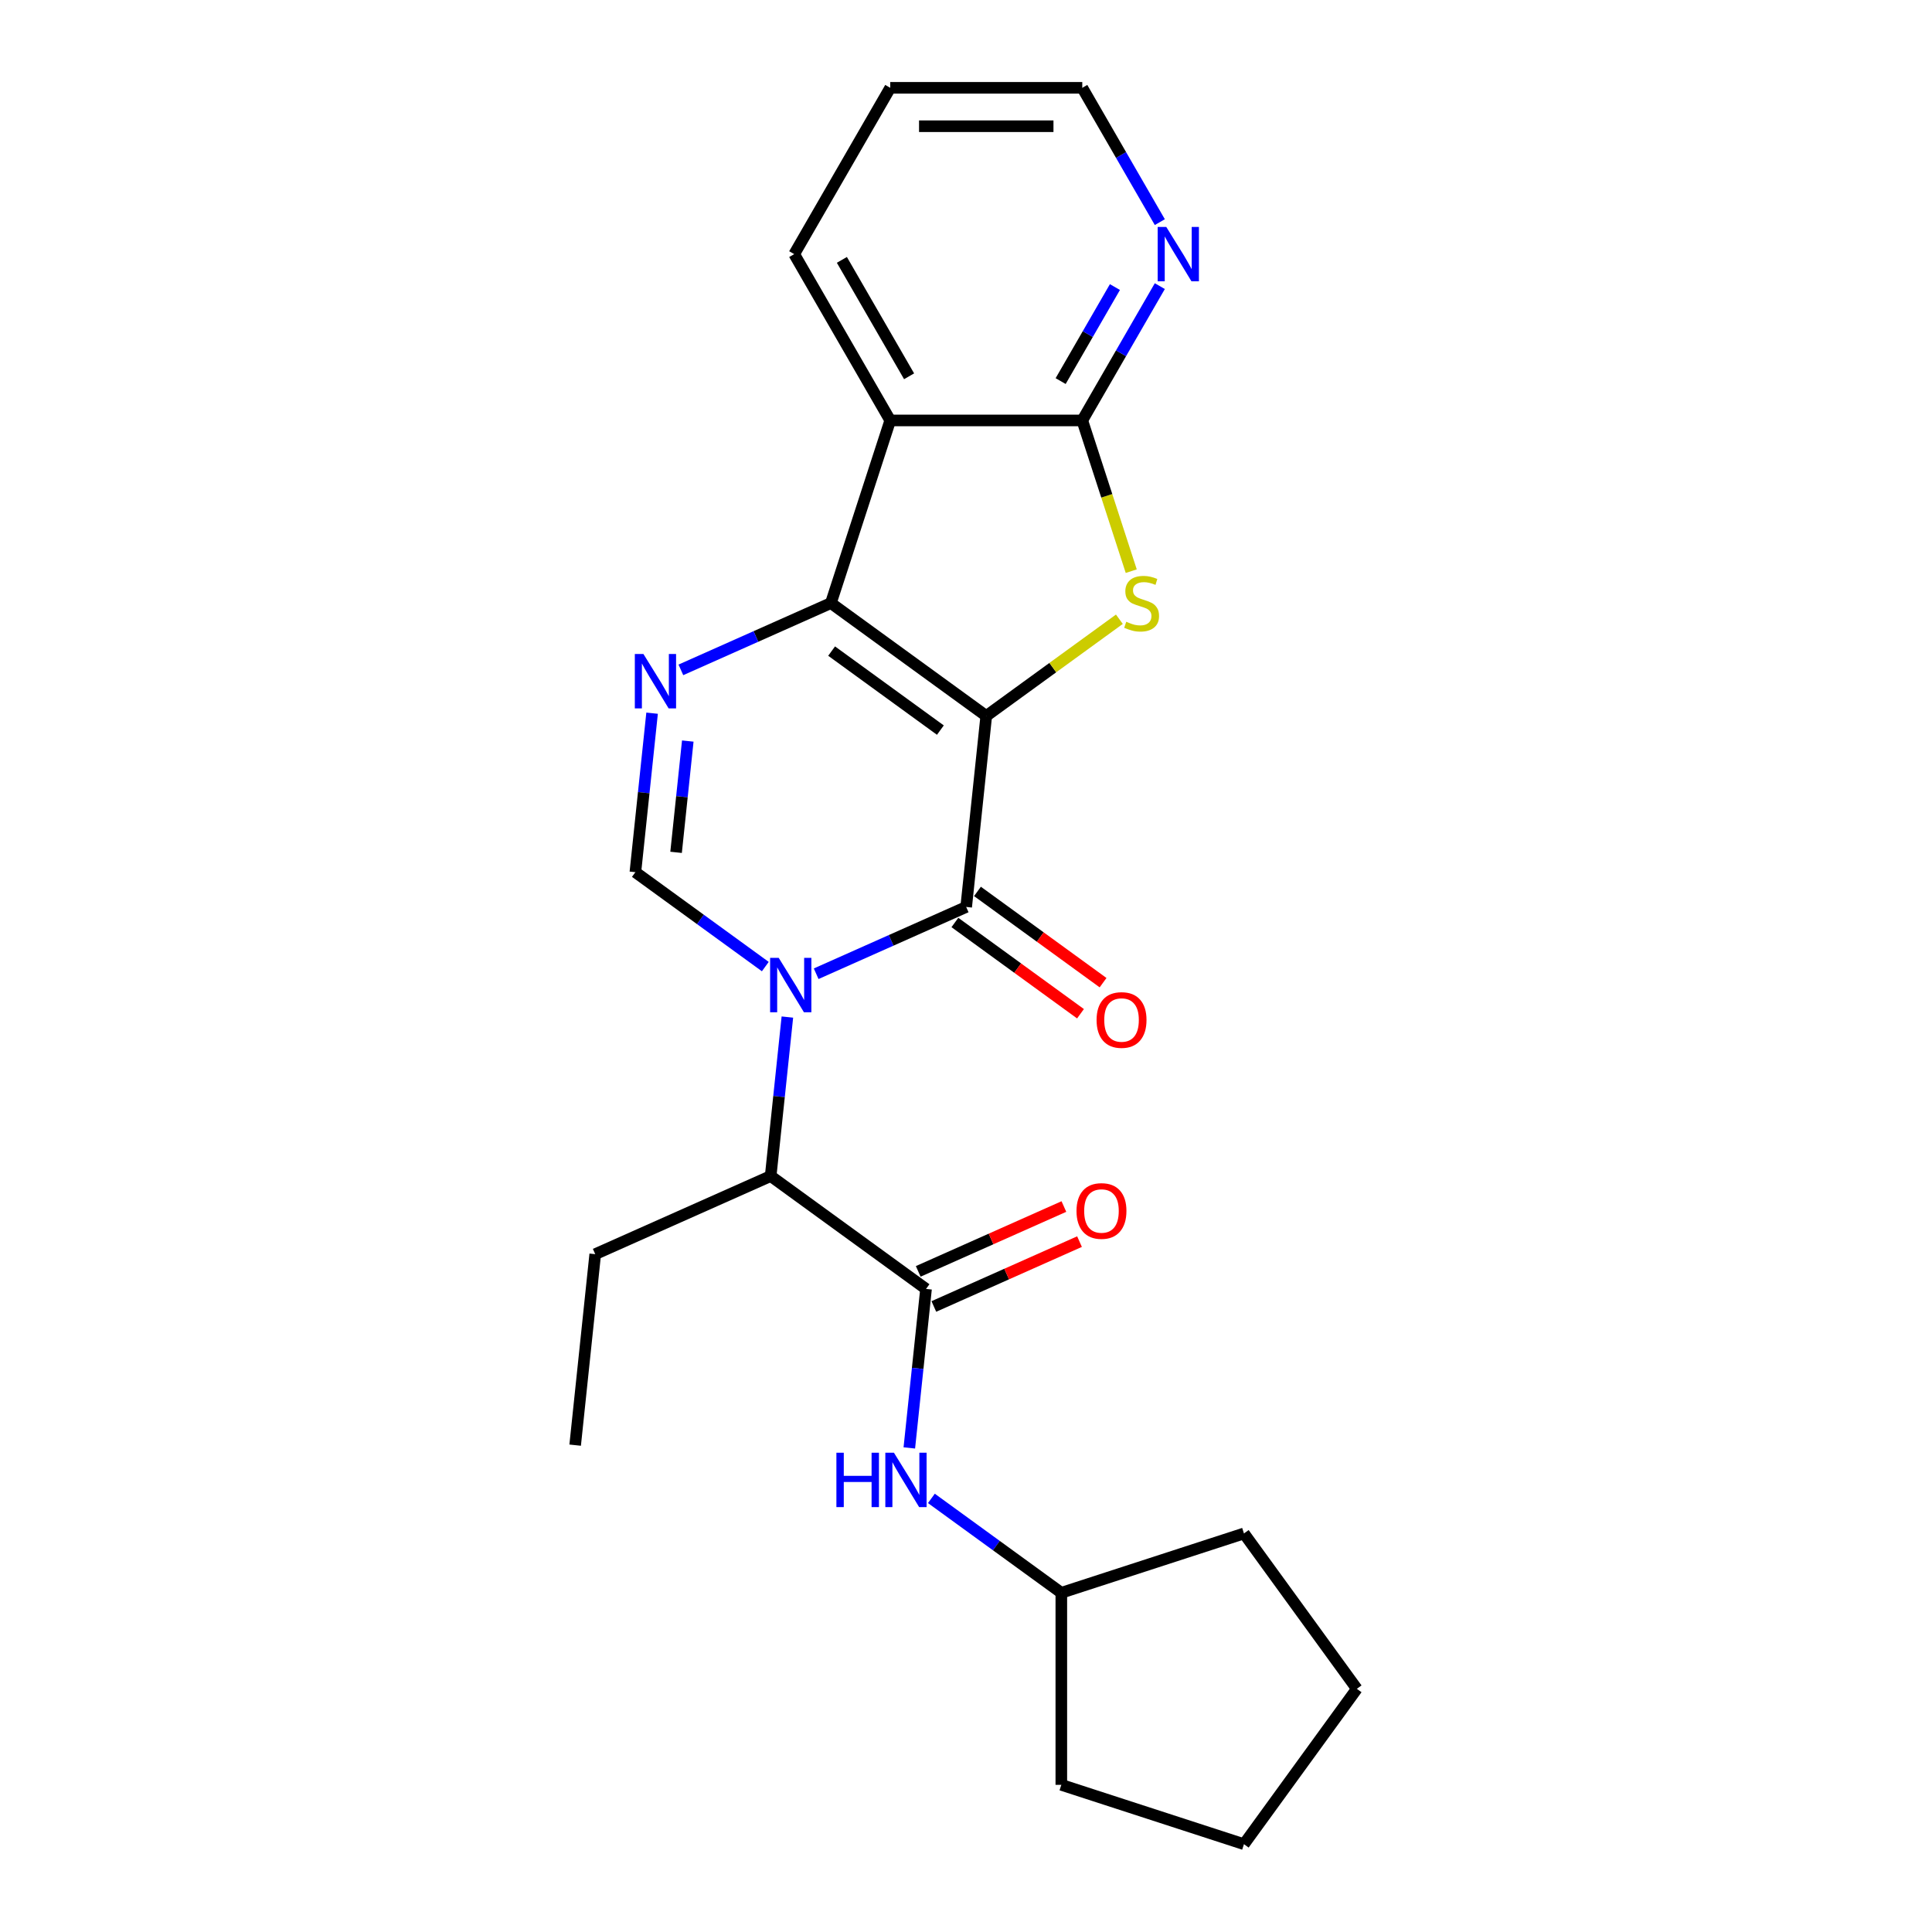 <?xml version='1.0' encoding='iso-8859-1'?>
<svg version='1.1' baseProfile='full'
              xmlns='http://www.w3.org/2000/svg'
                      xmlns:rdkit='http://www.rdkit.org/xml'
                      xmlns:xlink='http://www.w3.org/1999/xlink'
                  xml:space='preserve'
width='1000px' height='1000px' viewBox='0 0 1000 1000'>
<!-- END OF HEADER -->
<rect style='opacity:1.0;fill:#FFFFFF;stroke:none' width='1000' height='1000' x='0' y='0'> </rect>
<path class='bond-1' d='M 510.483,370.581 L 430.067,312.155' style='fill:none;fill-rule:evenodd;stroke:#000000;stroke-width:6px;stroke-linecap:butt;stroke-linejoin:miter;stroke-opacity:1' />
<path class='bond-1' d='M 486.736,377.901 L 430.444,337.003' style='fill:none;fill-rule:evenodd;stroke:#000000;stroke-width:6px;stroke-linecap:butt;stroke-linejoin:miter;stroke-opacity:1' />
<path class='bond-2' d='M 510.483,370.581 L 500.093,469.437' style='fill:none;fill-rule:evenodd;stroke:#000000;stroke-width:6px;stroke-linecap:butt;stroke-linejoin:miter;stroke-opacity:1' />
<path class='bond-3' d='M 510.483,370.581 L 544.936,345.55' style='fill:none;fill-rule:evenodd;stroke:#000000;stroke-width:6px;stroke-linecap:butt;stroke-linejoin:miter;stroke-opacity:1' />
<path class='bond-3' d='M 544.936,345.55 L 579.389,320.518' style='fill:none;fill-rule:evenodd;stroke:#CCCC00;stroke-width:6px;stroke-linecap:butt;stroke-linejoin:miter;stroke-opacity:1' />
<path class='bond-0' d='M 422.447,504.007 L 461.27,486.722' style='fill:none;fill-rule:evenodd;stroke:#0000FF;stroke-width:6px;stroke-linecap:butt;stroke-linejoin:miter;stroke-opacity:1' />
<path class='bond-0' d='M 461.27,486.722 L 500.093,469.437' style='fill:none;fill-rule:evenodd;stroke:#000000;stroke-width:6px;stroke-linecap:butt;stroke-linejoin:miter;stroke-opacity:1' />
<path class='bond-6' d='M 396.126,500.305 L 362.498,475.873' style='fill:none;fill-rule:evenodd;stroke:#0000FF;stroke-width:6px;stroke-linecap:butt;stroke-linejoin:miter;stroke-opacity:1' />
<path class='bond-6' d='M 362.498,475.873 L 328.87,451.441' style='fill:none;fill-rule:evenodd;stroke:#000000;stroke-width:6px;stroke-linecap:butt;stroke-linejoin:miter;stroke-opacity:1' />
<path class='bond-9' d='M 407.546,526.426 L 403.221,567.574' style='fill:none;fill-rule:evenodd;stroke:#0000FF;stroke-width:6px;stroke-linecap:butt;stroke-linejoin:miter;stroke-opacity:1' />
<path class='bond-9' d='M 403.221,567.574 L 398.897,608.722' style='fill:none;fill-rule:evenodd;stroke:#000000;stroke-width:6px;stroke-linecap:butt;stroke-linejoin:miter;stroke-opacity:1' />
<path class='bond-4' d='M 430.067,312.155 L 391.244,329.441' style='fill:none;fill-rule:evenodd;stroke:#000000;stroke-width:6px;stroke-linecap:butt;stroke-linejoin:miter;stroke-opacity:1' />
<path class='bond-4' d='M 391.244,329.441 L 352.421,346.726' style='fill:none;fill-rule:evenodd;stroke:#0000FF;stroke-width:6px;stroke-linecap:butt;stroke-linejoin:miter;stroke-opacity:1' />
<path class='bond-5' d='M 430.067,312.155 L 460.783,217.62' style='fill:none;fill-rule:evenodd;stroke:#000000;stroke-width:6px;stroke-linecap:butt;stroke-linejoin:miter;stroke-opacity:1' />
<path class='bond-12' d='M 494.251,477.478 L 526.755,501.094' style='fill:none;fill-rule:evenodd;stroke:#000000;stroke-width:6px;stroke-linecap:butt;stroke-linejoin:miter;stroke-opacity:1' />
<path class='bond-12' d='M 526.755,501.094 L 559.26,524.71' style='fill:none;fill-rule:evenodd;stroke:#FF0000;stroke-width:6px;stroke-linecap:butt;stroke-linejoin:miter;stroke-opacity:1' />
<path class='bond-12' d='M 505.936,461.395 L 538.44,485.011' style='fill:none;fill-rule:evenodd;stroke:#000000;stroke-width:6px;stroke-linecap:butt;stroke-linejoin:miter;stroke-opacity:1' />
<path class='bond-12' d='M 538.44,485.011 L 570.945,508.627' style='fill:none;fill-rule:evenodd;stroke:#FF0000;stroke-width:6px;stroke-linecap:butt;stroke-linejoin:miter;stroke-opacity:1' />
<path class='bond-7' d='M 585.532,295.635 L 572.858,256.628' style='fill:none;fill-rule:evenodd;stroke:#CCCC00;stroke-width:6px;stroke-linecap:butt;stroke-linejoin:miter;stroke-opacity:1' />
<path class='bond-7' d='M 572.858,256.628 L 560.183,217.62' style='fill:none;fill-rule:evenodd;stroke:#000000;stroke-width:6px;stroke-linecap:butt;stroke-linejoin:miter;stroke-opacity:1' />
<path class='bond-25' d='M 337.52,369.145 L 333.195,410.293' style='fill:none;fill-rule:evenodd;stroke:#0000FF;stroke-width:6px;stroke-linecap:butt;stroke-linejoin:miter;stroke-opacity:1' />
<path class='bond-25' d='M 333.195,410.293 L 328.87,451.441' style='fill:none;fill-rule:evenodd;stroke:#000000;stroke-width:6px;stroke-linecap:butt;stroke-linejoin:miter;stroke-opacity:1' />
<path class='bond-25' d='M 355.994,383.567 L 352.966,412.371' style='fill:none;fill-rule:evenodd;stroke:#0000FF;stroke-width:6px;stroke-linecap:butt;stroke-linejoin:miter;stroke-opacity:1' />
<path class='bond-25' d='M 352.966,412.371 L 349.939,441.174' style='fill:none;fill-rule:evenodd;stroke:#000000;stroke-width:6px;stroke-linecap:butt;stroke-linejoin:miter;stroke-opacity:1' />
<path class='bond-14' d='M 460.783,217.62 L 411.083,131.537' style='fill:none;fill-rule:evenodd;stroke:#000000;stroke-width:6px;stroke-linecap:butt;stroke-linejoin:miter;stroke-opacity:1' />
<path class='bond-14' d='M 470.545,194.768 L 435.755,134.51' style='fill:none;fill-rule:evenodd;stroke:#000000;stroke-width:6px;stroke-linecap:butt;stroke-linejoin:miter;stroke-opacity:1' />
<path class='bond-24' d='M 460.783,217.62 L 560.183,217.62' style='fill:none;fill-rule:evenodd;stroke:#000000;stroke-width:6px;stroke-linecap:butt;stroke-linejoin:miter;stroke-opacity:1' />
<path class='bond-11' d='M 560.183,217.62 L 580.253,182.859' style='fill:none;fill-rule:evenodd;stroke:#000000;stroke-width:6px;stroke-linecap:butt;stroke-linejoin:miter;stroke-opacity:1' />
<path class='bond-11' d='M 580.253,182.859 L 600.322,148.098' style='fill:none;fill-rule:evenodd;stroke:#0000FF;stroke-width:6px;stroke-linecap:butt;stroke-linejoin:miter;stroke-opacity:1' />
<path class='bond-11' d='M 548.988,197.252 L 563.036,172.919' style='fill:none;fill-rule:evenodd;stroke:#000000;stroke-width:6px;stroke-linecap:butt;stroke-linejoin:miter;stroke-opacity:1' />
<path class='bond-11' d='M 563.036,172.919 L 577.085,148.586' style='fill:none;fill-rule:evenodd;stroke:#0000FF;stroke-width:6px;stroke-linecap:butt;stroke-linejoin:miter;stroke-opacity:1' />
<path class='bond-8' d='M 479.313,667.148 L 398.897,608.722' style='fill:none;fill-rule:evenodd;stroke:#000000;stroke-width:6px;stroke-linecap:butt;stroke-linejoin:miter;stroke-opacity:1' />
<path class='bond-10' d='M 479.313,667.148 L 474.988,708.296' style='fill:none;fill-rule:evenodd;stroke:#000000;stroke-width:6px;stroke-linecap:butt;stroke-linejoin:miter;stroke-opacity:1' />
<path class='bond-10' d='M 474.988,708.296 L 470.663,749.443' style='fill:none;fill-rule:evenodd;stroke:#0000FF;stroke-width:6px;stroke-linecap:butt;stroke-linejoin:miter;stroke-opacity:1' />
<path class='bond-13' d='M 483.356,676.228 L 521.056,659.443' style='fill:none;fill-rule:evenodd;stroke:#000000;stroke-width:6px;stroke-linecap:butt;stroke-linejoin:miter;stroke-opacity:1' />
<path class='bond-13' d='M 521.056,659.443 L 558.755,642.658' style='fill:none;fill-rule:evenodd;stroke:#FF0000;stroke-width:6px;stroke-linecap:butt;stroke-linejoin:miter;stroke-opacity:1' />
<path class='bond-13' d='M 475.27,658.067 L 512.97,641.282' style='fill:none;fill-rule:evenodd;stroke:#000000;stroke-width:6px;stroke-linecap:butt;stroke-linejoin:miter;stroke-opacity:1' />
<path class='bond-13' d='M 512.97,641.282 L 550.669,624.497' style='fill:none;fill-rule:evenodd;stroke:#FF0000;stroke-width:6px;stroke-linecap:butt;stroke-linejoin:miter;stroke-opacity:1' />
<path class='bond-16' d='M 398.897,608.722 L 308.09,649.152' style='fill:none;fill-rule:evenodd;stroke:#000000;stroke-width:6px;stroke-linecap:butt;stroke-linejoin:miter;stroke-opacity:1' />
<path class='bond-15' d='M 482.083,775.565 L 515.711,799.997' style='fill:none;fill-rule:evenodd;stroke:#0000FF;stroke-width:6px;stroke-linecap:butt;stroke-linejoin:miter;stroke-opacity:1' />
<path class='bond-15' d='M 515.711,799.997 L 549.339,824.429' style='fill:none;fill-rule:evenodd;stroke:#000000;stroke-width:6px;stroke-linecap:butt;stroke-linejoin:miter;stroke-opacity:1' />
<path class='bond-17' d='M 600.322,114.977 L 580.253,80.216' style='fill:none;fill-rule:evenodd;stroke:#0000FF;stroke-width:6px;stroke-linecap:butt;stroke-linejoin:miter;stroke-opacity:1' />
<path class='bond-17' d='M 580.253,80.216 L 560.183,45.455' style='fill:none;fill-rule:evenodd;stroke:#000000;stroke-width:6px;stroke-linecap:butt;stroke-linejoin:miter;stroke-opacity:1' />
<path class='bond-20' d='M 411.083,131.537 L 460.783,45.455' style='fill:none;fill-rule:evenodd;stroke:#000000;stroke-width:6px;stroke-linecap:butt;stroke-linejoin:miter;stroke-opacity:1' />
<path class='bond-18' d='M 549.339,824.429 L 643.874,793.713' style='fill:none;fill-rule:evenodd;stroke:#000000;stroke-width:6px;stroke-linecap:butt;stroke-linejoin:miter;stroke-opacity:1' />
<path class='bond-19' d='M 549.339,824.429 L 549.339,923.829' style='fill:none;fill-rule:evenodd;stroke:#000000;stroke-width:6px;stroke-linecap:butt;stroke-linejoin:miter;stroke-opacity:1' />
<path class='bond-21' d='M 308.09,649.152 L 297.7,748.007' style='fill:none;fill-rule:evenodd;stroke:#000000;stroke-width:6px;stroke-linecap:butt;stroke-linejoin:miter;stroke-opacity:1' />
<path class='bond-26' d='M 560.183,45.455 L 460.783,45.455' style='fill:none;fill-rule:evenodd;stroke:#000000;stroke-width:6px;stroke-linecap:butt;stroke-linejoin:miter;stroke-opacity:1' />
<path class='bond-26' d='M 545.273,65.335 L 475.693,65.335' style='fill:none;fill-rule:evenodd;stroke:#000000;stroke-width:6px;stroke-linecap:butt;stroke-linejoin:miter;stroke-opacity:1' />
<path class='bond-22' d='M 643.874,793.713 L 702.3,874.129' style='fill:none;fill-rule:evenodd;stroke:#000000;stroke-width:6px;stroke-linecap:butt;stroke-linejoin:miter;stroke-opacity:1' />
<path class='bond-23' d='M 549.339,923.829 L 643.874,954.545' style='fill:none;fill-rule:evenodd;stroke:#000000;stroke-width:6px;stroke-linecap:butt;stroke-linejoin:miter;stroke-opacity:1' />
<path class='bond-27' d='M 702.3,874.129 L 643.874,954.545' style='fill:none;fill-rule:evenodd;stroke:#000000;stroke-width:6px;stroke-linecap:butt;stroke-linejoin:miter;stroke-opacity:1' />
<path  class='atom-1' d='M 403.064 495.791
L 412.289 510.701
Q 413.203 512.173, 414.674 514.836
Q 416.145 517.5, 416.225 517.659
L 416.225 495.791
L 419.962 495.791
L 419.962 523.941
L 416.106 523.941
L 406.205 507.64
Q 405.052 505.731, 403.82 503.545
Q 402.627 501.358, 402.269 500.682
L 402.269 523.941
L 398.611 523.941
L 398.611 495.791
L 403.064 495.791
' fill='#0000FF'/>
<path  class='atom-4' d='M 582.948 321.817
Q 583.266 321.936, 584.578 322.493
Q 585.89 323.05, 587.321 323.408
Q 588.792 323.726, 590.224 323.726
Q 592.888 323.726, 594.438 322.453
Q 595.989 321.141, 595.989 318.875
Q 595.989 317.324, 595.194 316.37
Q 594.438 315.416, 593.245 314.899
Q 592.053 314.382, 590.065 313.786
Q 587.56 313.03, 586.049 312.314
Q 584.578 311.599, 583.504 310.088
Q 582.47 308.577, 582.47 306.032
Q 582.47 302.494, 584.856 300.307
Q 587.281 298.12, 592.053 298.12
Q 595.313 298.12, 599.011 299.671
L 598.096 302.732
Q 594.717 301.341, 592.172 301.341
Q 589.428 301.341, 587.918 302.494
Q 586.407 303.607, 586.446 305.555
Q 586.446 307.066, 587.202 307.981
Q 587.997 308.895, 589.11 309.412
Q 590.263 309.929, 592.172 310.525
Q 594.717 311.32, 596.227 312.116
Q 597.738 312.911, 598.812 314.541
Q 599.925 316.131, 599.925 318.875
Q 599.925 322.771, 597.301 324.879
Q 594.717 326.946, 590.383 326.946
Q 587.878 326.946, 585.969 326.39
Q 584.101 325.873, 581.874 324.958
L 582.948 321.817
' fill='#CCCC00'/>
<path  class='atom-5' d='M 333.038 338.51
L 342.262 353.42
Q 343.177 354.891, 344.648 357.555
Q 346.119 360.219, 346.199 360.378
L 346.199 338.51
L 349.936 338.51
L 349.936 366.66
L 346.079 366.66
L 336.179 350.359
Q 335.026 348.45, 333.794 346.263
Q 332.601 344.076, 332.243 343.401
L 332.243 366.66
L 328.585 366.66
L 328.585 338.51
L 333.038 338.51
' fill='#0000FF'/>
<path  class='atom-11' d='M 432.92 751.928
L 436.737 751.928
L 436.737 763.896
L 451.13 763.896
L 451.13 751.928
L 454.947 751.928
L 454.947 780.078
L 451.13 780.078
L 451.13 767.077
L 436.737 767.077
L 436.737 780.078
L 432.92 780.078
L 432.92 751.928
' fill='#0000FF'/>
<path  class='atom-11' d='M 462.7 751.928
L 471.925 766.838
Q 472.839 768.309, 474.31 770.973
Q 475.781 773.637, 475.861 773.796
L 475.861 751.928
L 479.598 751.928
L 479.598 780.078
L 475.742 780.078
L 465.841 763.777
Q 464.688 761.868, 463.456 759.681
Q 462.263 757.495, 461.905 756.819
L 461.905 780.078
L 458.247 780.078
L 458.247 751.928
L 462.7 751.928
' fill='#0000FF'/>
<path  class='atom-12' d='M 603.661 117.462
L 612.885 132.372
Q 613.8 133.844, 615.271 136.507
Q 616.742 139.171, 616.821 139.33
L 616.821 117.462
L 620.559 117.462
L 620.559 145.613
L 616.702 145.613
L 606.802 129.311
Q 605.649 127.402, 604.416 125.216
Q 603.224 123.029, 602.866 122.353
L 602.866 145.613
L 599.208 145.613
L 599.208 117.462
L 603.661 117.462
' fill='#0000FF'/>
<path  class='atom-13' d='M 567.587 527.942
Q 567.587 521.183, 570.927 517.406
Q 574.267 513.629, 580.509 513.629
Q 586.752 513.629, 590.092 517.406
Q 593.431 521.183, 593.431 527.942
Q 593.431 534.781, 590.052 538.677
Q 586.672 542.534, 580.509 542.534
Q 574.307 542.534, 570.927 538.677
Q 567.587 534.821, 567.587 527.942
M 580.509 539.353
Q 584.804 539.353, 587.11 536.491
Q 589.455 533.588, 589.455 527.942
Q 589.455 522.416, 587.11 519.632
Q 584.804 516.809, 580.509 516.809
Q 576.215 516.809, 573.87 519.593
Q 571.563 522.376, 571.563 527.942
Q 571.563 533.628, 573.87 536.491
Q 576.215 539.353, 580.509 539.353
' fill='#FF0000'/>
<path  class='atom-14' d='M 557.197 626.798
Q 557.197 620.038, 560.537 616.261
Q 563.877 612.484, 570.119 612.484
Q 576.362 612.484, 579.701 616.261
Q 583.041 620.038, 583.041 626.798
Q 583.041 633.636, 579.662 637.533
Q 576.282 641.39, 570.119 641.39
Q 563.917 641.39, 560.537 637.533
Q 557.197 633.676, 557.197 626.798
M 570.119 638.209
Q 574.413 638.209, 576.719 635.346
Q 579.065 632.444, 579.065 626.798
Q 579.065 621.271, 576.719 618.488
Q 574.413 615.665, 570.119 615.665
Q 565.825 615.665, 563.479 618.448
Q 561.173 621.231, 561.173 626.798
Q 561.173 632.483, 563.479 635.346
Q 565.825 638.209, 570.119 638.209
' fill='#FF0000'/>
</svg>

